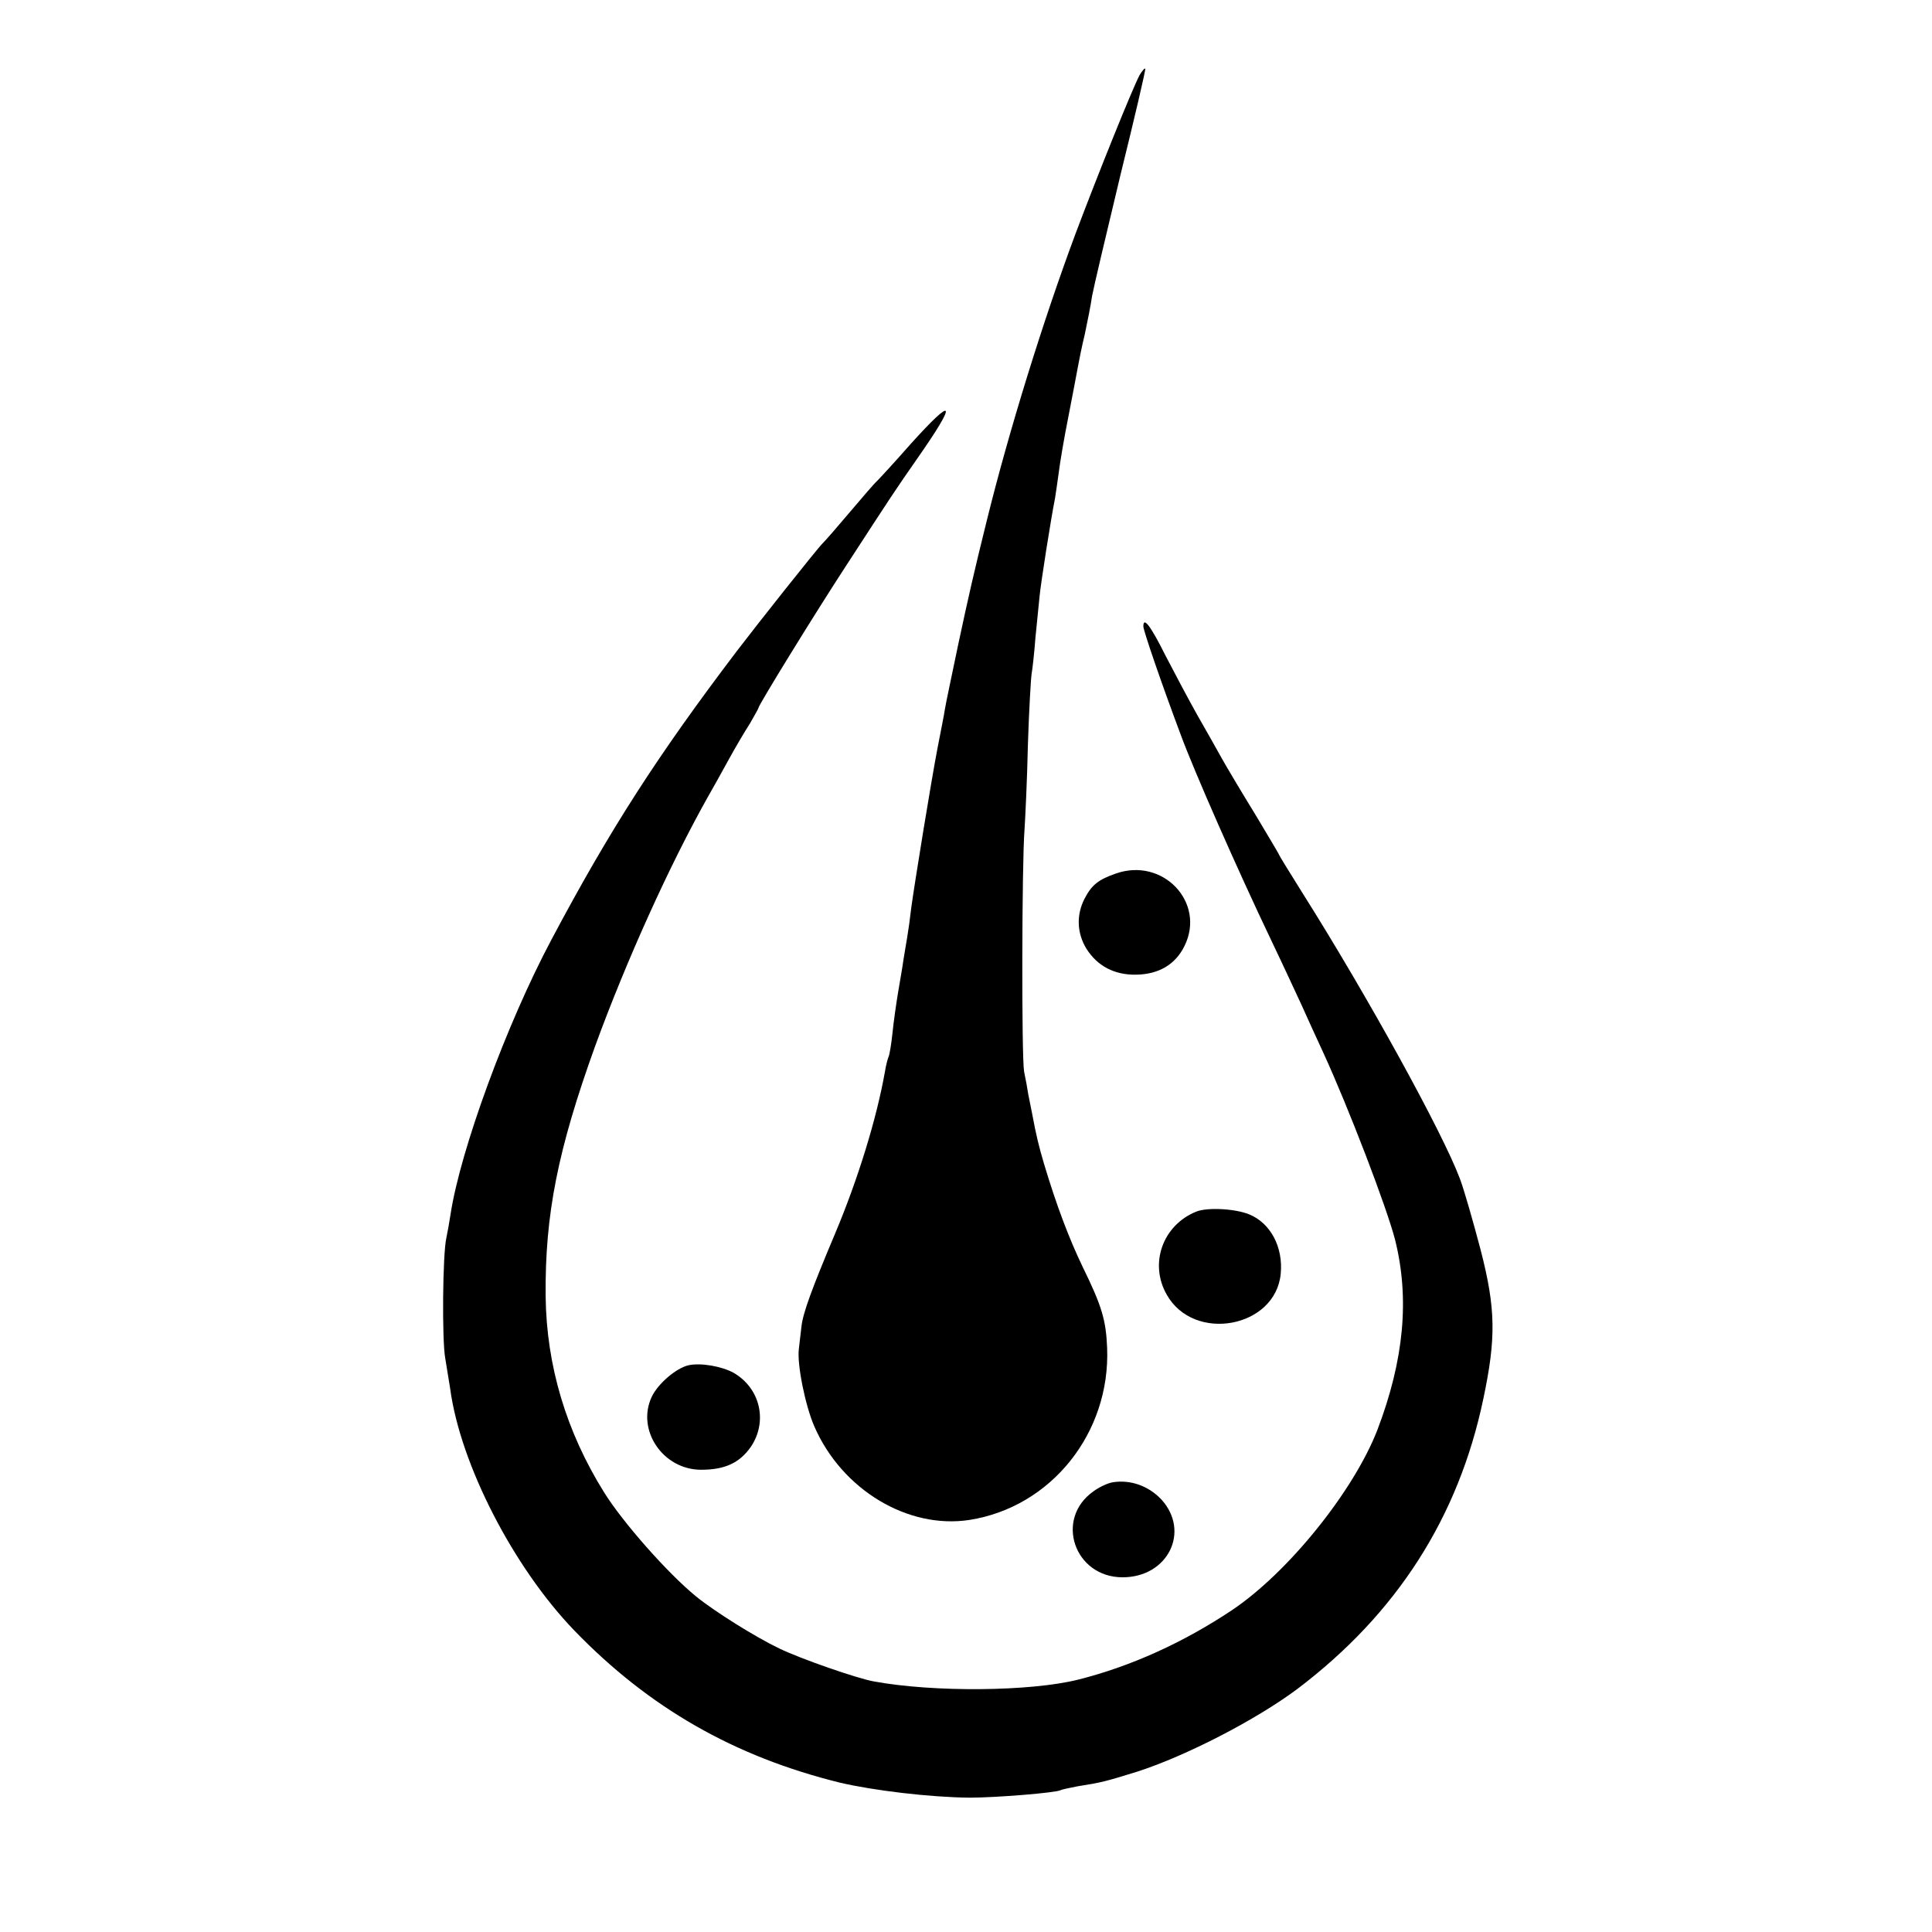 <?xml version="1.0" standalone="no"?>
<!DOCTYPE svg PUBLIC "-//W3C//DTD SVG 20010904//EN"
 "http://www.w3.org/TR/2001/REC-SVG-20010904/DTD/svg10.dtd">
<svg version="1.0" xmlns="http://www.w3.org/2000/svg"
 width="512pt" height="512pt" viewBox="0 0 512 512"
 preserveAspectRatio="xMidYMid meet">
<g transform="translate(0,512) scale(0.1,-0.1)"
fill="#000000" stroke="none">
<path d="M3020 4921 c-19 -36 -109 -259 -170 -421 -86 -231 -176 -521 -235
-760 -34 -137 -48 -199 -75 -325 -17 -82 -34 -161 -36 -175 -2 -14 -11 -59
-19 -100 -17 -88 -60 -353 -70 -425 -3 -27 -8 -63 -11 -80 -3 -16 -7 -43 -10
-60 -2 -16 -9 -55 -14 -85 -5 -30 -12 -79 -15 -109 -3 -30 -8 -57 -10 -61 -2
-4 -7 -22 -10 -41 -22 -124 -71 -283 -131 -426 -62 -147 -86 -212 -90 -248 -2
-16 -5 -43 -7 -60 -5 -41 17 -150 41 -205 73 -168 248 -273 411 -248 217 34
374 231 365 456 -3 74 -14 111 -65 215 -36 75 -69 162 -102 272 -14 47 -21 76
-32 135 -3 14 -7 36 -10 50 -2 14 -7 41 -11 60 -7 38 -6 552 1 640 2 30 7 132
9 225 3 94 8 179 10 190 2 11 7 54 10 95 4 41 9 91 11 110 3 33 30 205 41 260
2 14 7 45 10 69 3 25 14 90 25 145 11 56 22 115 25 131 3 17 11 57 19 90 7 33
16 78 19 100 4 22 38 166 75 320 38 154 68 282 66 283 -2 2 -8 -6 -15 -17z"/>
<path d="M2413 3943 c-43 -49 -83 -92 -89 -98 -6 -5 -37 -41 -70 -80 -32 -38
-66 -77 -74 -85 -12 -11 -176 -218 -227 -285 -211 -278 -337 -474 -491 -764
-120 -225 -242 -559 -268 -729 -3 -20 -8 -48 -11 -62 -10 -42 -12 -272 -3
-320 4 -25 10 -61 13 -80 27 -201 168 -474 329 -641 198 -205 424 -334 703
-403 89 -21 239 -39 345 -40 69 0 230 13 241 20 4 2 24 6 44 10 64 10 75 13
159 39 130 42 314 137 424 219 263 199 427 454 493 769 34 161 33 239 -7 394
-19 72 -43 157 -55 189 -46 123 -246 486 -417 757 -34 54 -62 100 -62 101 0 2
-29 50 -63 107 -35 57 -75 124 -89 149 -14 25 -43 77 -65 115 -22 39 -59 109
-84 157 -40 80 -59 105 -59 78 0 -11 48 -151 99 -287 34 -93 151 -359 239
-543 33 -69 69 -147 82 -175 12 -27 38 -84 57 -125 67 -146 167 -407 190 -495
39 -156 24 -319 -47 -505 -63 -162 -236 -377 -385 -477 -129 -86 -268 -149
-407 -184 -127 -32 -384 -34 -542 -5 -45 8 -194 60 -250 87 -65 31 -173 99
-221 138 -75 61 -195 197 -244 276 -100 160 -153 336 -155 520 -2 216 32 388
132 665 82 224 196 477 299 660 11 19 35 62 53 95 18 33 44 77 57 97 12 21 23
40 23 42 0 7 150 251 235 381 119 183 126 194 186 280 107 153 100 169 -18 38z"/>
<path d="M2957 2805 c-46 -16 -64 -30 -83 -67 -22 -43 -20 -91 5 -132 29 -46
74 -70 132 -69 60 1 104 27 128 76 57 115 -57 236 -182 192z"/>
<path d="M3170 1909 c-89 -36 -125 -138 -78 -220 72 -128 288 -88 302 55 7 71
-27 135 -84 158 -37 15 -111 19 -140 7z"/>
<path d="M1825 1502 c-32 -7 -81 -48 -98 -84 -41 -88 30 -193 131 -193 63 0
102 18 132 61 45 67 25 155 -46 196 -31 17 -86 27 -119 20z"/>
<path d="M2950 1192 c-14 -2 -37 -13 -52 -24 -104 -73 -51 -228 77 -228 120 0
180 121 103 206 -34 36 -81 53 -128 46z"/>
</g>
</svg>
